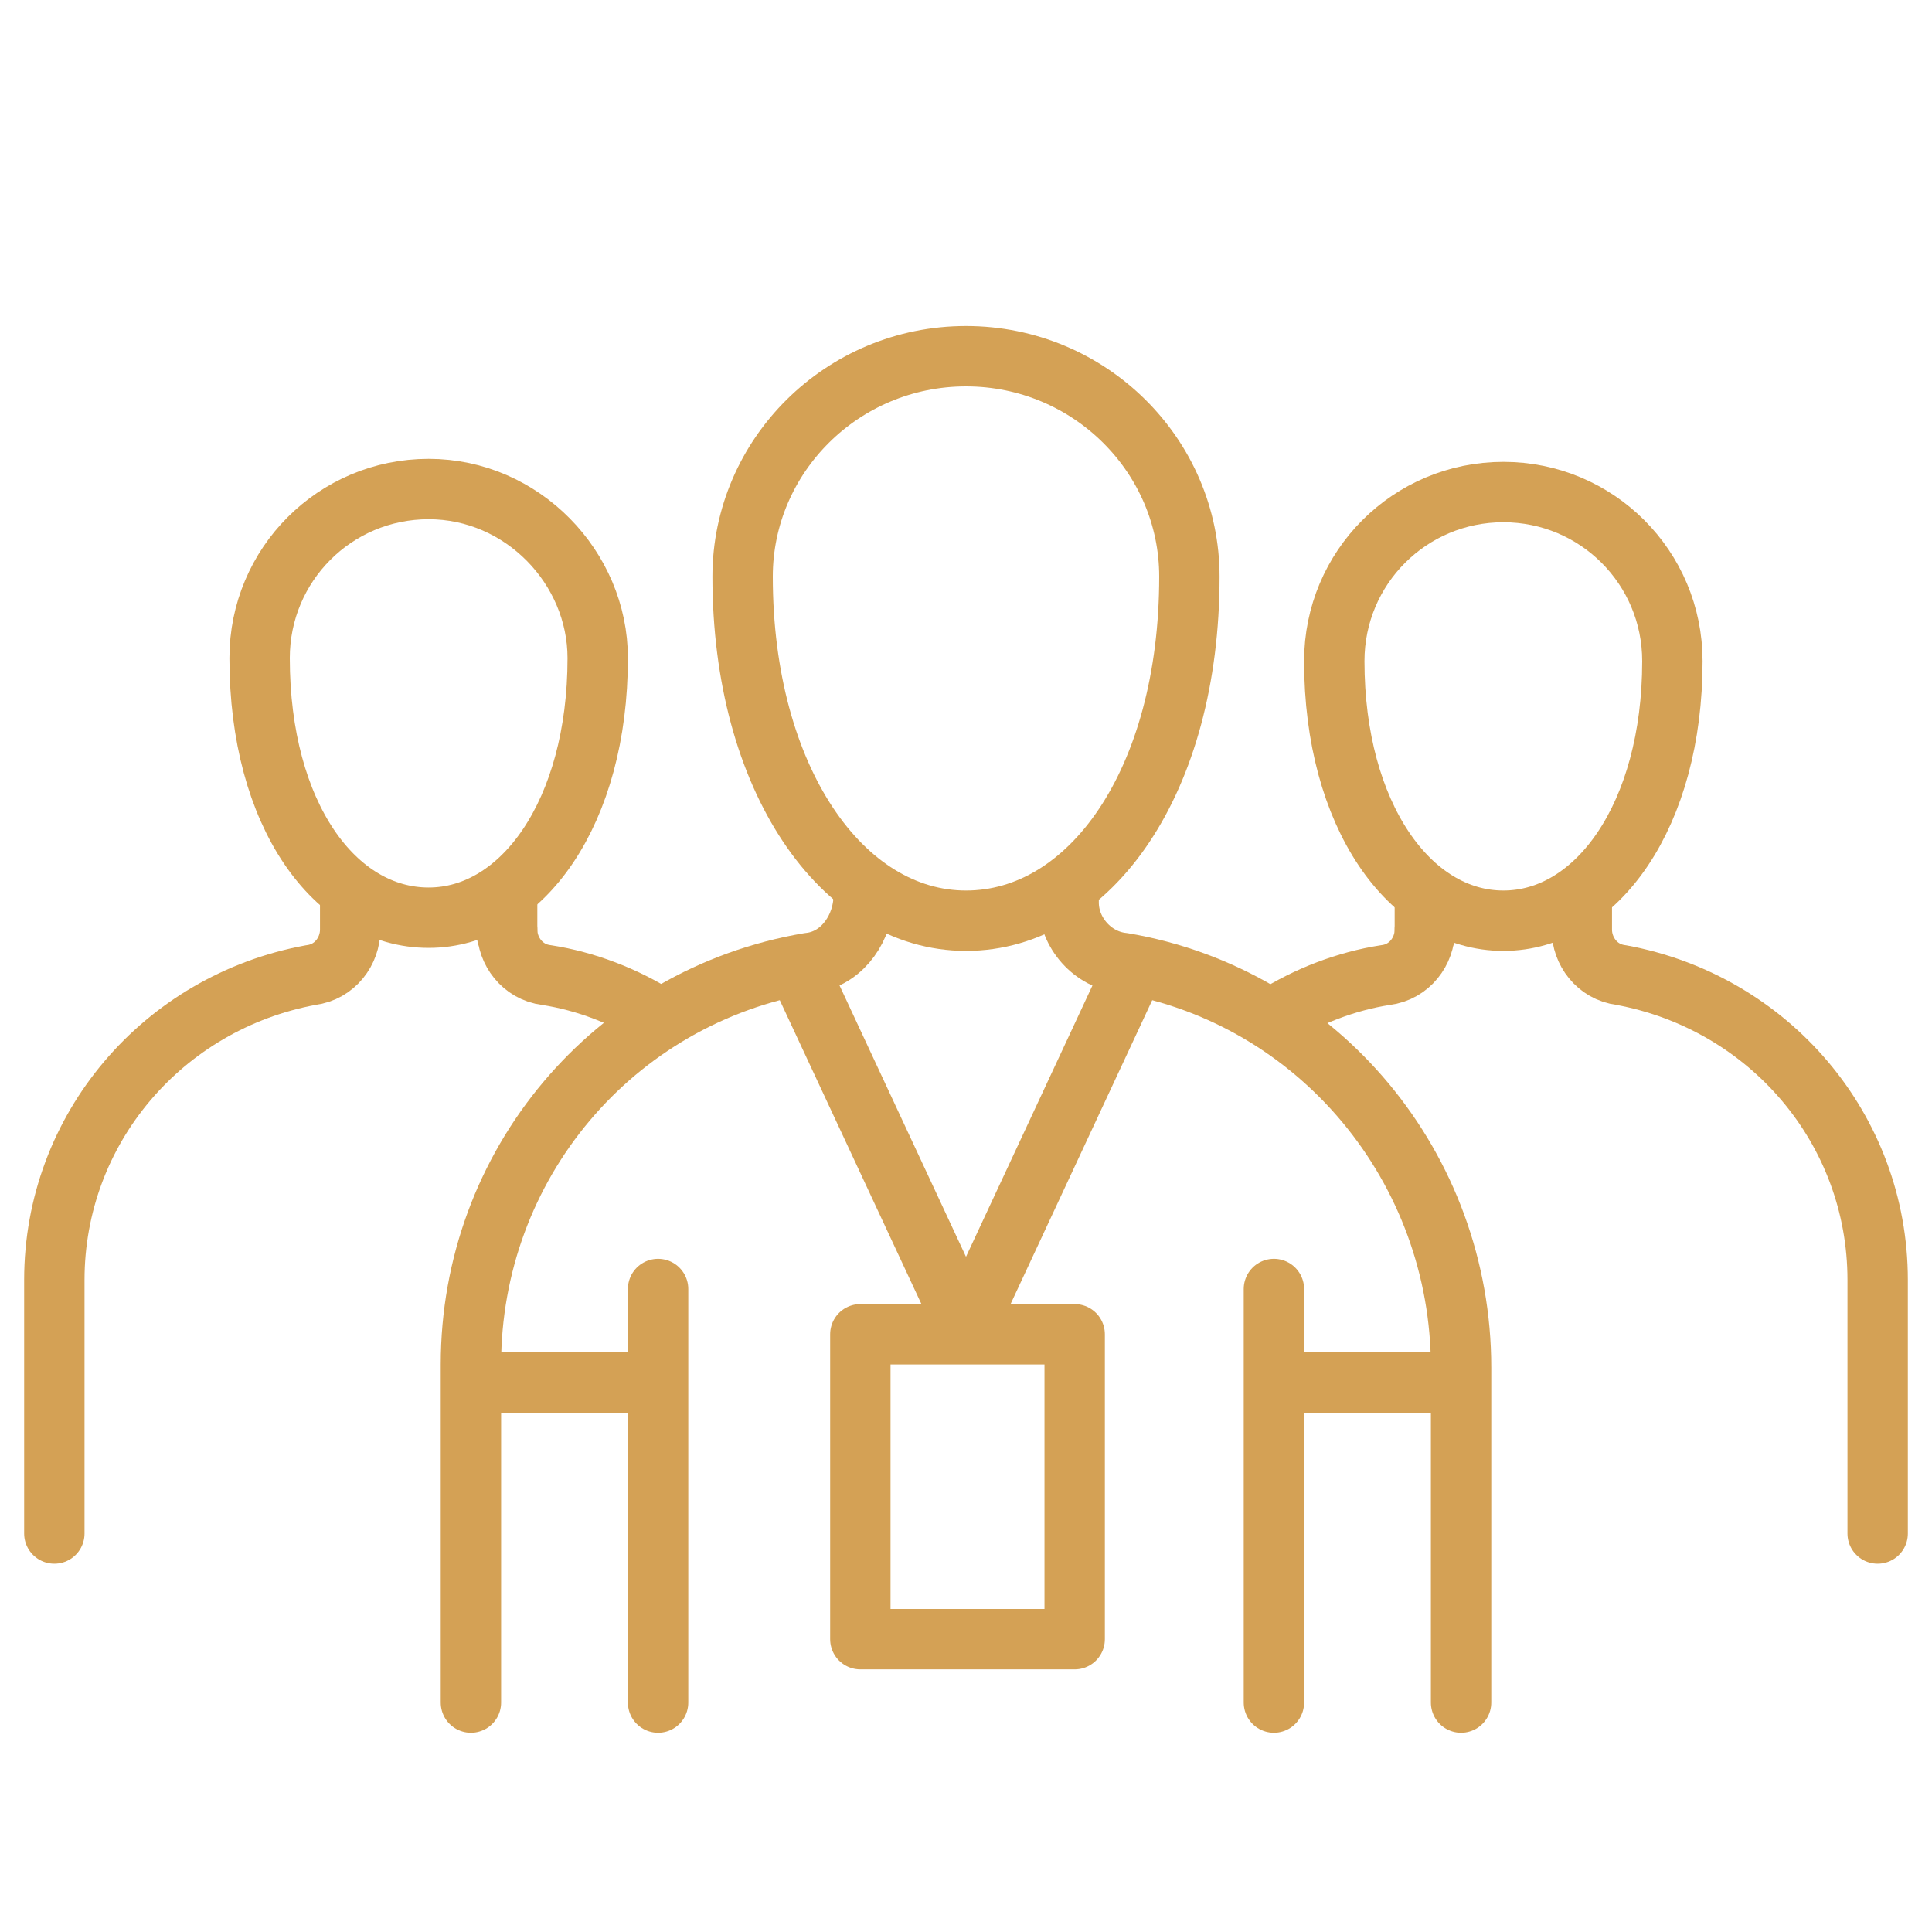<?xml version="1.0" encoding="UTF-8"?> <!-- Generator: Adobe Illustrator 22.0.1, SVG Export Plug-In . SVG Version: 6.00 Build 0) --> <svg xmlns="http://www.w3.org/2000/svg" xmlns:xlink="http://www.w3.org/1999/xlink" id="Layer_1" x="0px" y="0px" viewBox="0 0 64 64" style="enable-background:new 0 0 64 64;" xml:space="preserve"> <style type="text/css"> .st0{fill:none;stroke:#D4A155;stroke-width:2;stroke-linecap:round;stroke-linejoin:round;} .st1{fill:none;} </style> <title>hr</title> <g id="Layer_2_1_"> <g id="Layer_1-2"> <g> <path class="st0" d="M32,11.8c4.1,0,7.4,3.3,7.4,7.3c0,0,0,0,0,0c0,6.8-3.3,11.4-7.4,11.4s-7.4-4.7-7.4-11.4 C24.6,15.1,27.9,11.8,32,11.8C32,11.8,32,11.8,32,11.8z"></path> <path class="st0" d="M15.6,56.4V45.2c0-6.6,4.7-12.2,11.2-13.3c1-0.1,1.7-1,1.8-2v-0.1"></path> <path class="st0" d="M35.4,29.4v0.5c0,1,0.8,1.9,1.8,2c6.5,1.1,11.2,6.8,11.2,13.4v11.1"></path> <line class="st0" x1="21.8" y1="42.7" x2="21.8" y2="56.4"></line> <line class="st0" x1="42.2" y1="42.7" x2="42.2" y2="56.4"></line> <path class="st0" d="M26.5,32.2L32,44l5.5-11.8"></path> <line class="st0" x1="16.1" y1="45.8" x2="21.4" y2="45.8"></line> <line class="st0" x1="42.5" y1="45.8" x2="47.8" y2="45.8"></line> <rect x="28.5" y="44.2" class="st0" width="7.1" height="10.1"></rect> </g> <g> <path class="st0" d="M19.8,21.8c0,5.1-2.5,8.6-5.6,8.6S8.6,27,8.6,21.8c0-3.1,2.5-5.6,5.6-5.6S19.8,18.8,19.8,21.8z"></path> <path class="st0" d="M21.8,33.7c-1.1-0.7-2.4-1.2-3.7-1.4c-0.8-0.1-1.3-0.8-1.3-1.5V31"></path> <path class="st0" d="M1.8,50.8v-8.4c0-5,3.6-9.2,8.5-10.1c0.8-0.1,1.3-0.8,1.3-1.5v-1.1"></path> </g> <line class="st0" x1="16.8" y1="29.7" x2="16.8" y2="30.8"></line> <g> <path class="st0" d="M49.8,16.3c3.1,0,5.6,2.5,5.6,5.6l0,0c0,5.1-2.5,8.6-5.6,8.6s-5.6-3.5-5.6-8.6 C44.2,18.8,46.7,16.3,49.8,16.3L49.8,16.3z"></path> <path class="st0" d="M42.2,33.7c1.1-0.7,2.4-1.2,3.7-1.4c0.8-0.1,1.3-0.8,1.3-1.5V31"></path> <path class="st0" d="M62.2,50.8v-8.4c0-5-3.6-9.2-8.5-10.1c-0.8-0.1-1.3-0.8-1.3-1.5v-1.1"></path> </g> <line class="st0" x1="47.2" y1="29.7" x2="47.2" y2="30.8"></line> <rect class="st1" width="64" height="64"></rect> </g> </g> </svg> 